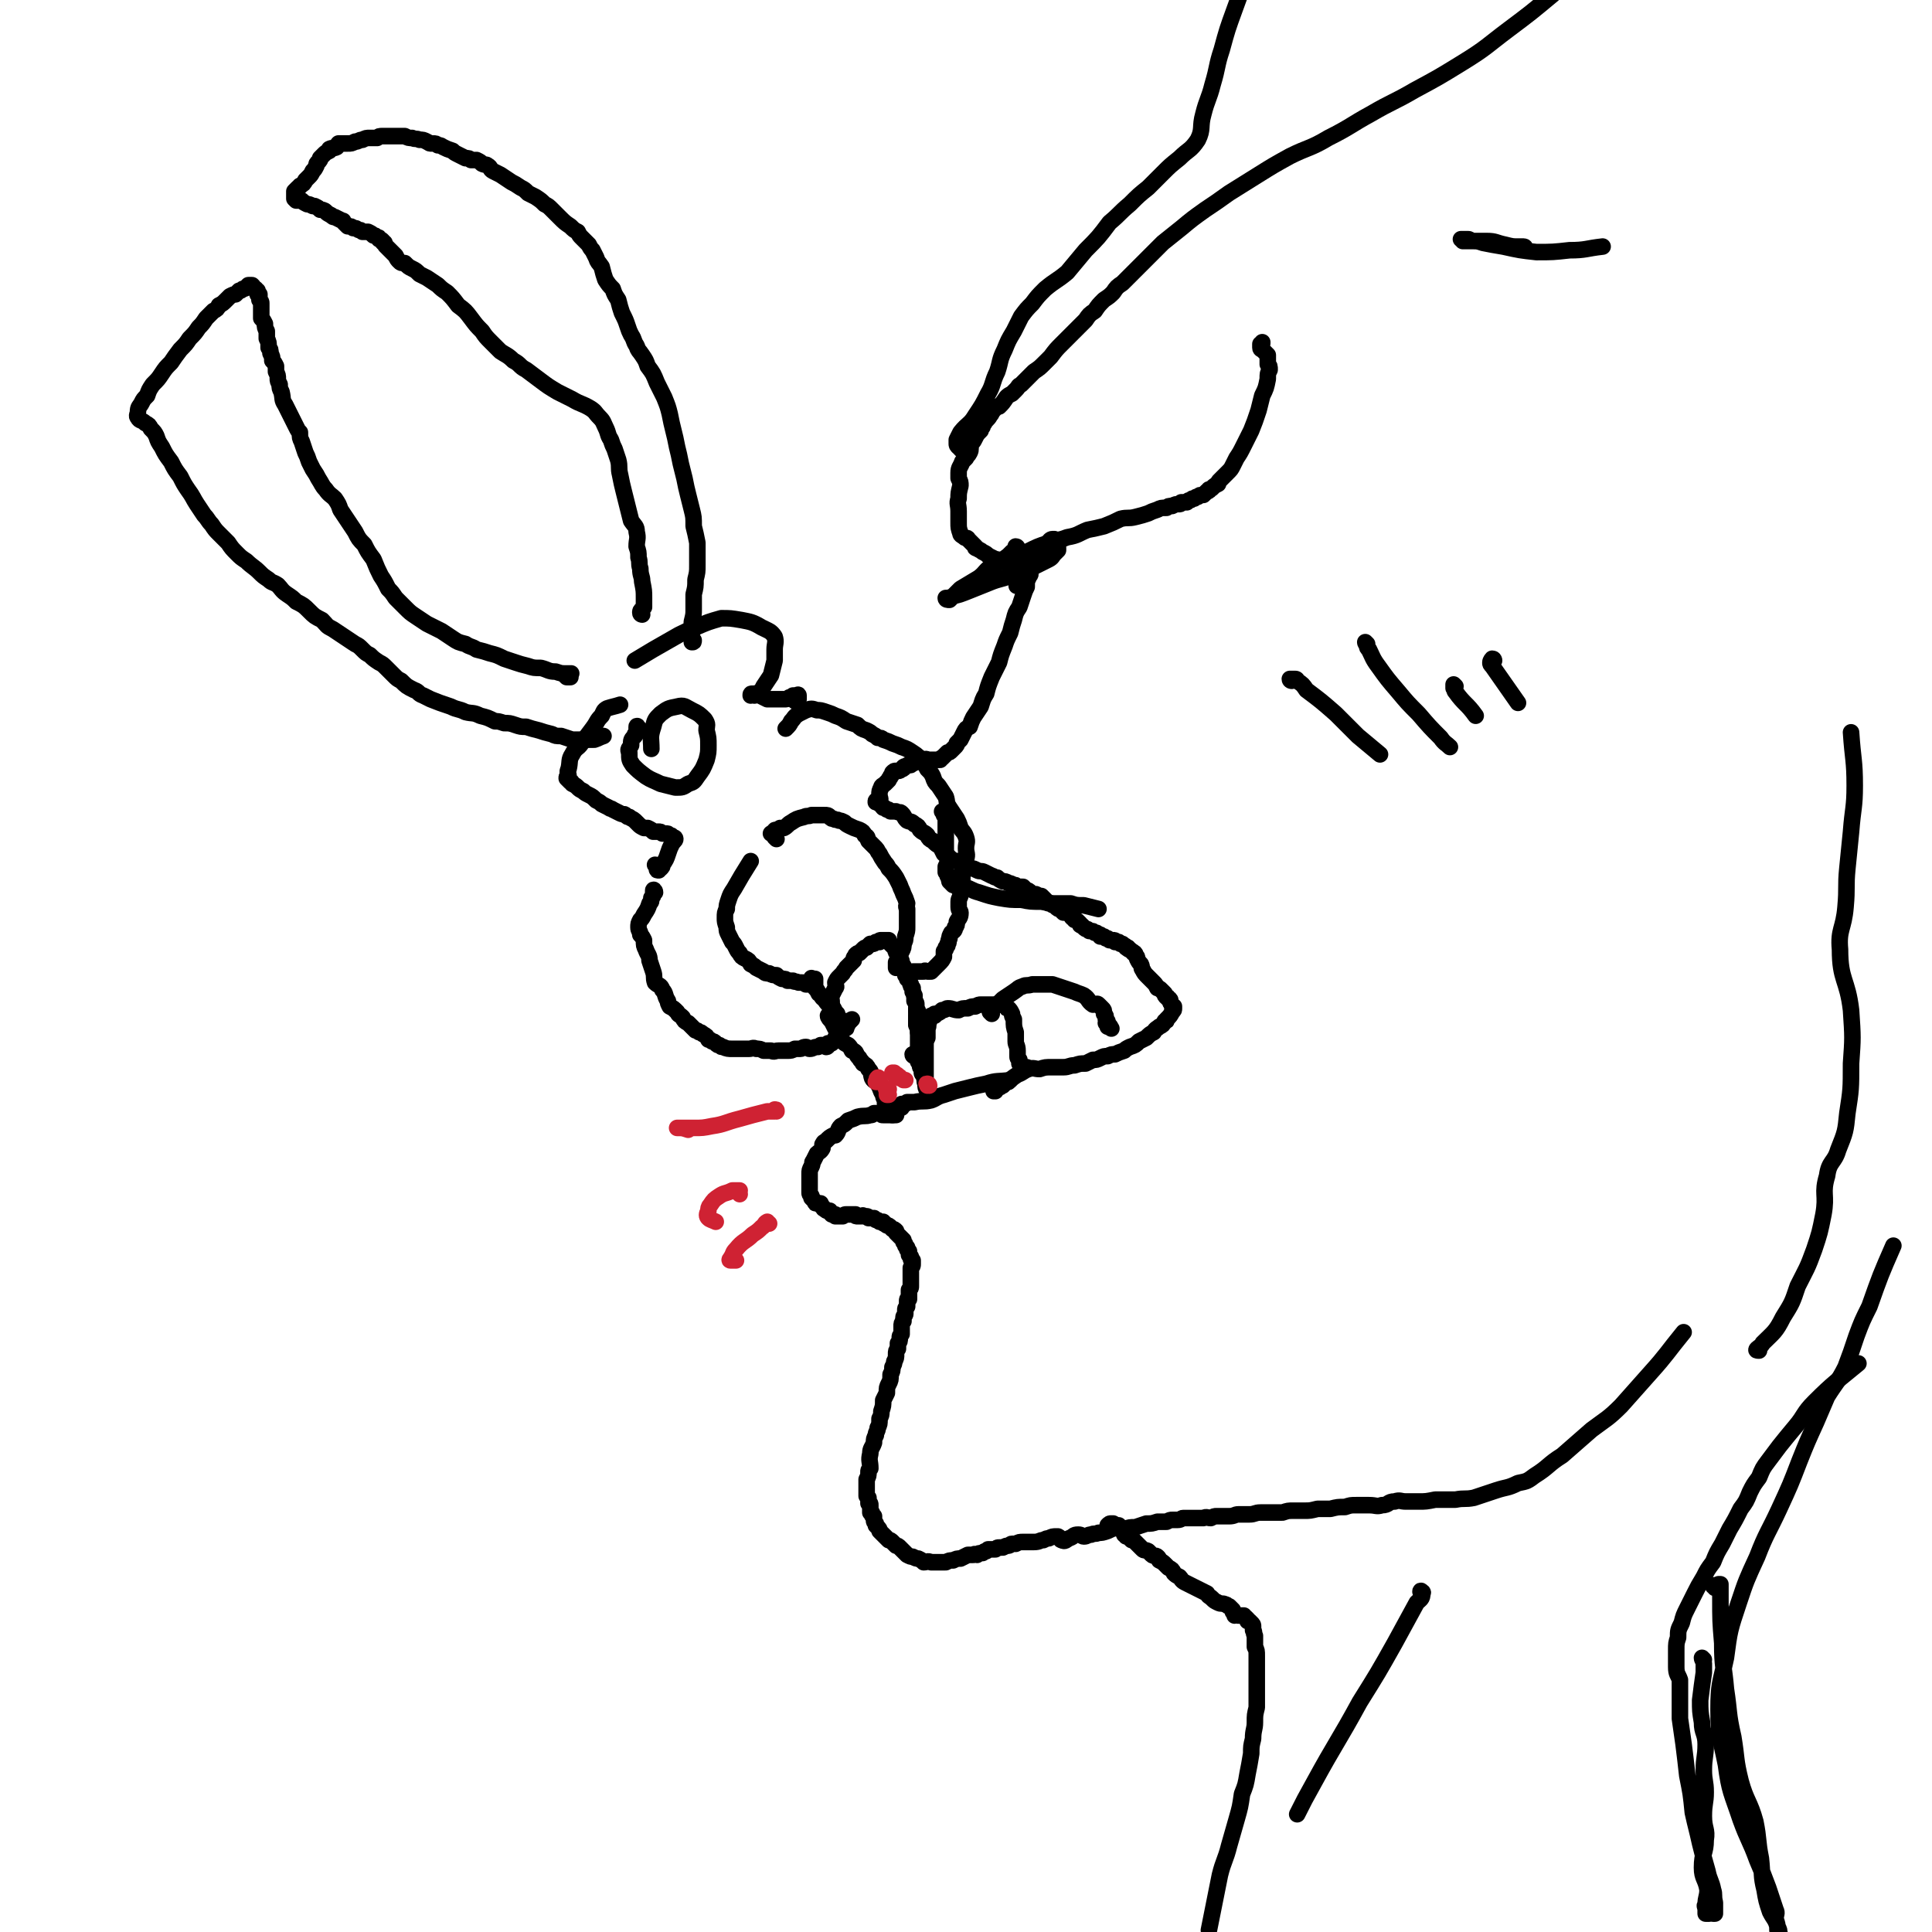 <svg viewBox='0 0 1050 1050' version='1.1' xmlns='http://www.w3.org/2000/svg' xmlns:xlink='http://www.w3.org/1999/xlink'><g fill='none' stroke='#000000' stroke-width='9' stroke-linecap='round' stroke-linejoin='round'><path d='M487,606c0,0 -1,-1 -1,-1 0,0 0,1 1,1 0,0 -1,0 -1,0 -1,0 -1,0 -2,0 -1,0 -1,0 -2,0 -1,0 -1,0 -2,0 -1,0 -1,0 -1,-1 -1,0 -1,0 -2,0 -1,0 -1,0 -2,0 -1,1 -1,1 -2,1 -3,1 -3,0 -7,1 -2,1 -2,1 -5,2 0,0 0,0 -1,1 -1,1 -1,1 -3,2 0,0 0,0 0,0 -2,2 -1,3 -3,5 0,0 0,0 -1,0 -2,1 -2,1 -4,3 -1,1 -1,0 -2,2 0,1 0,1 0,2 -1,2 -2,2 -3,3 -1,2 -1,2 -2,4 -1,1 0,1 -1,3 -1,2 -1,2 -1,4 0,1 0,1 0,2 0,1 0,1 0,2 0,1 0,1 0,3 0,0 0,0 0,1 0,1 0,1 0,2 0,1 0,1 1,2 0,1 0,1 0,1 1,1 1,1 2,2 0,1 0,1 1,1 0,0 1,0 2,0 0,0 0,1 0,1 0,0 0,0 1,1 0,0 0,0 0,0 1,0 0,1 1,1 1,1 1,1 2,1 0,0 0,0 1,0 0,1 0,1 0,1 1,0 1,1 1,1 0,0 0,0 1,0 0,0 0,0 1,0 0,0 0,0 0,1 2,0 2,0 3,0 0,0 0,0 0,0 1,0 1,0 1,0 1,-1 1,-1 2,-1 0,0 0,0 0,0 1,0 1,0 2,0 0,0 0,0 1,0 0,0 0,0 1,0 0,0 0,0 1,0 0,1 0,1 1,1 0,0 0,0 1,0 0,0 0,0 1,0 1,0 1,-1 1,0 1,0 1,0 2,0 1,0 1,1 1,1 1,0 1,0 1,0 1,0 1,0 2,0 1,1 1,1 1,1 1,0 1,0 2,1 1,0 1,0 2,0 0,1 0,1 1,1 0,1 1,0 1,1 1,0 1,0 2,1 0,0 0,0 1,1 1,0 1,0 2,1 0,0 0,0 0,1 1,1 1,1 2,2 0,0 0,0 1,1 0,0 0,0 1,1 0,0 0,1 0,1 1,1 1,1 1,2 0,0 0,0 1,1 0,1 0,1 0,1 0,0 0,0 1,1 0,0 0,0 0,1 0,1 0,1 0,1 1,1 1,1 1,1 0,1 0,1 0,1 0,1 1,1 1,1 0,0 0,0 0,1 0,0 0,0 0,1 0,0 0,0 0,0 0,1 0,1 -1,2 0,0 0,0 0,1 0,0 0,0 0,0 0,1 0,1 0,2 0,1 0,1 0,2 0,0 0,0 0,1 0,1 0,1 0,2 0,0 0,0 0,0 0,1 0,1 0,2 0,1 0,1 -1,2 0,1 0,1 0,1 0,1 0,1 0,2 0,1 0,1 0,2 -1,0 -1,0 -1,1 0,0 0,1 0,1 0,1 0,1 0,2 -1,1 -1,1 -1,2 0,1 0,1 0,2 0,1 -1,1 -1,2 0,1 0,1 0,2 -1,1 -1,1 -1,3 0,1 0,1 0,2 0,1 0,1 0,2 -1,1 -1,1 -1,2 0,2 0,2 -1,3 0,1 0,1 0,3 -1,1 -1,1 -1,3 0,2 0,2 -1,4 0,1 0,1 -1,3 0,2 0,2 -1,4 0,3 0,3 -1,5 -1,2 -1,2 -1,5 -1,2 -1,2 -2,4 0,3 0,3 -1,6 0,2 0,2 -1,4 0,3 0,3 -1,5 0,2 -1,2 -1,4 -1,2 -1,2 -1,4 -1,3 -2,3 -2,6 -1,4 0,4 0,8 -1,1 -1,1 -1,2 0,2 0,2 -1,4 0,2 0,2 0,4 0,1 0,1 0,3 0,0 0,0 0,1 0,0 0,0 0,1 0,0 0,0 1,1 0,1 0,2 0,3 1,0 1,0 1,1 0,1 0,1 0,2 0,1 0,1 0,2 1,0 1,0 1,1 0,1 0,1 1,1 0,1 0,1 0,2 0,1 0,1 1,2 0,0 0,0 0,1 1,1 1,1 1,1 1,1 1,1 1,2 1,1 1,1 1,1 1,1 1,1 2,2 1,1 1,1 2,2 1,0 1,0 2,1 1,1 1,1 2,2 1,0 1,0 2,1 1,1 1,1 2,2 1,1 1,1 2,2 2,1 2,1 3,1 2,1 2,1 3,1 2,1 2,1 3,2 2,0 2,-1 4,0 2,0 2,0 4,0 2,0 2,0 4,0 2,-1 2,-1 4,-1 2,-1 2,-1 4,-1 2,-1 2,-1 4,-2 2,0 2,0 3,0 1,-1 1,0 2,0 1,-1 1,-1 3,-1 1,-1 1,-1 2,-1 1,-1 1,-1 1,-1 2,0 2,0 3,0 1,0 0,0 1,0 1,-1 1,-1 2,-1 1,0 1,0 2,0 2,-1 2,-1 3,-1 1,0 1,-1 2,-1 1,0 1,0 2,0 2,-1 2,-1 4,-1 1,0 1,0 2,0 2,0 2,0 4,0 3,0 3,-1 5,-1 2,-1 2,-1 3,-1 2,-1 2,-1 4,-1 1,0 1,0 1,0 2,1 1,2 2,2 2,1 2,0 4,-1 3,-1 2,-2 5,-2 2,0 2,1 3,1 2,0 2,-1 4,-1 2,-1 2,0 4,-1 2,0 2,0 5,-1 2,-1 2,-1 5,-2 2,0 2,1 4,1 3,-1 3,-1 6,-1 3,-1 3,-1 6,-2 3,0 3,0 6,-1 2,0 2,0 5,0 2,-1 2,-1 3,-1 2,0 2,0 3,0 2,0 2,-1 3,-1 2,0 2,0 4,0 2,0 2,0 3,0 2,0 2,0 4,0 2,-1 2,0 4,0 2,-1 2,-1 3,-1 1,0 1,0 2,0 3,0 3,0 5,0 3,0 3,-1 5,-1 3,0 3,0 6,0 3,0 3,-1 6,-1 3,0 3,0 5,0 4,0 4,0 7,0 3,-1 3,-1 6,-1 3,0 3,0 6,0 3,0 3,0 7,-1 4,0 4,0 7,0 4,-1 4,-1 8,-1 3,-1 3,-1 6,-1 4,0 4,0 7,0 4,0 4,1 7,0 4,0 3,-2 7,-2 3,-1 3,0 6,0 4,0 4,0 7,0 4,0 4,0 9,-1 5,0 6,0 11,0 5,-1 5,0 10,-1 6,-2 6,-2 12,-4 6,-2 6,-1 12,-4 5,-1 5,-1 9,-4 8,-5 7,-6 15,-11 8,-7 8,-7 16,-14 8,-6 9,-6 16,-13 8,-9 8,-9 16,-18 9,-10 9,-11 18,-22 '/><path d='M603,830c0,0 0,-1 -1,-1 0,0 0,0 0,0 0,0 0,0 0,0 1,-1 1,-1 2,-1 0,0 0,0 1,0 1,1 1,0 1,1 1,0 1,0 2,0 0,0 0,1 0,1 0,0 0,0 1,0 0,1 0,1 0,1 1,1 1,0 1,1 1,1 0,1 1,1 0,0 0,0 0,1 1,0 1,0 1,1 1,0 1,0 1,0 1,1 1,1 2,2 1,0 1,0 2,1 2,2 2,2 4,4 1,1 1,0 3,1 1,1 1,1 2,2 1,1 2,0 3,1 1,1 1,1 1,2 2,1 2,1 3,2 1,1 1,1 2,2 2,1 2,1 3,3 1,1 1,1 3,2 1,1 1,2 3,3 2,1 2,1 4,2 2,1 2,1 4,2 2,1 2,1 4,2 1,2 1,1 3,3 1,1 1,1 3,2 2,1 2,0 4,1 1,0 1,1 2,1 1,1 1,1 2,2 0,0 0,0 0,1 1,1 1,1 1,2 1,0 1,-1 2,0 1,0 1,0 2,0 0,0 0,0 1,0 0,1 0,0 1,1 0,0 0,0 1,1 0,0 0,0 0,1 1,0 1,0 1,0 1,1 1,1 1,1 1,1 1,1 1,2 0,1 0,1 0,2 1,1 0,1 1,3 0,1 0,1 0,3 0,2 0,2 0,3 1,2 1,2 1,5 0,3 0,3 0,6 0,3 0,3 0,6 0,4 0,4 0,8 0,4 0,4 0,8 -1,4 -1,4 -1,8 0,4 -1,4 -1,9 -1,4 -1,4 -1,8 -1,6 -1,6 -2,11 -1,6 -1,6 -3,11 -1,7 -1,7 -3,14 -2,7 -2,7 -4,14 -2,8 -3,8 -5,16 -3,15 -3,15 -6,30 '/><path d='M926,902c0,0 -1,-1 -1,-1 0,1 1,2 1,3 0,2 0,2 0,5 -1,7 -1,7 -2,15 0,6 0,6 1,12 0,6 2,6 2,12 0,7 -1,7 -1,14 0,6 1,6 1,12 0,6 -1,6 -1,13 0,7 2,7 1,13 0,7 -2,7 -2,15 0,6 2,6 3,12 0,4 -1,4 -1,8 -1,1 0,1 0,3 0,1 0,1 0,2 0,0 1,0 1,0 1,0 1,0 1,0 1,0 2,-1 2,-1 0,0 -1,1 0,1 0,0 1,0 1,0 0,-1 0,-1 0,-1 0,-1 0,-1 0,-2 0,-2 0,-2 0,-3 -1,-4 0,-4 -1,-7 -1,-5 -2,-5 -3,-10 -2,-7 -2,-7 -4,-15 -2,-9 -2,-8 -4,-17 -1,-10 -1,-10 -3,-20 -1,-9 -1,-9 -2,-17 -1,-7 -1,-7 -2,-14 0,-7 0,-7 0,-13 0,-4 0,-4 0,-8 -1,-3 -2,-3 -2,-7 0,-4 0,-5 0,-9 0,-4 0,-4 1,-7 0,-4 0,-4 2,-8 1,-4 1,-4 3,-8 2,-4 2,-4 4,-8 2,-4 2,-4 5,-9 2,-4 2,-4 5,-8 2,-5 2,-5 5,-10 2,-4 2,-4 4,-8 3,-5 3,-5 6,-11 3,-4 3,-4 5,-9 2,-4 2,-4 5,-8 2,-5 2,-5 5,-9 3,-4 3,-4 6,-8 4,-5 4,-5 9,-11 5,-6 4,-7 10,-13 11,-11 12,-11 24,-21 '/><path d='M932,863c0,-1 -1,-1 -1,-1 1,-1 2,0 3,-1 0,0 0,0 1,0 0,1 0,1 0,2 0,3 0,3 0,5 0,13 0,13 1,25 0,13 1,13 2,25 2,13 1,13 4,26 2,12 1,12 4,24 3,11 5,11 8,22 2,10 1,10 3,20 1,9 0,9 2,17 1,6 1,6 3,12 2,4 3,4 4,8 1,2 1,2 1,4 1,1 0,1 0,1 0,0 0,0 0,-1 -1,-1 -1,-1 -1,-3 0,-2 0,-2 -1,-5 0,-3 1,-3 0,-5 -2,-6 -2,-6 -4,-12 -3,-8 -3,-8 -6,-15 -4,-11 -5,-11 -9,-22 -5,-15 -6,-15 -8,-30 -3,-15 -4,-15 -4,-30 0,-14 1,-14 4,-28 2,-15 2,-15 7,-30 4,-12 4,-12 10,-25 5,-13 6,-13 12,-26 6,-13 6,-13 11,-26 4,-10 4,-10 9,-21 3,-7 3,-7 6,-14 5,-8 6,-8 10,-16 3,-8 3,-8 6,-17 3,-8 3,-8 7,-16 6,-17 6,-17 13,-33 '/><path d='M956,734c-1,0 -2,0 -1,-1 1,-1 2,-1 3,-3 6,-6 7,-6 11,-14 5,-8 5,-8 8,-17 5,-10 5,-9 9,-20 3,-9 3,-9 5,-19 2,-11 -1,-11 2,-21 1,-8 4,-7 6,-14 4,-10 4,-10 5,-20 2,-13 2,-13 2,-27 1,-14 1,-14 0,-29 -2,-17 -6,-16 -6,-33 -1,-11 2,-11 3,-23 1,-11 0,-11 1,-21 1,-10 1,-10 2,-20 1,-13 2,-13 2,-25 0,-14 -1,-14 -2,-29 '/><path d='M490,602c0,0 -1,0 -1,-1 0,0 0,0 1,0 0,0 0,0 0,0 0,-1 0,-1 0,-1 1,0 1,0 2,0 1,-1 1,-1 1,-1 1,0 1,0 2,0 1,0 1,0 2,0 4,-1 5,0 9,-1 3,-1 3,-2 7,-3 3,-1 3,-1 6,-2 4,-1 4,-1 8,-2 4,-1 4,-1 9,-2 6,-2 6,-1 13,-2 '/><path d='M541,591c-1,0 -1,-1 -1,-1 -1,0 0,1 0,1 0,1 0,1 0,1 0,0 0,0 0,1 0,0 0,0 1,0 0,-1 0,-1 1,-2 1,0 1,0 1,0 1,0 1,-1 2,-1 1,-1 1,-1 1,-1 1,-1 1,-1 2,-1 2,-2 2,-2 5,-4 3,-1 3,-2 6,-3 3,-1 3,0 6,0 3,-1 3,-1 7,-1 3,0 3,0 6,0 3,0 3,-1 6,-1 3,-1 3,-1 6,-1 2,-1 2,-1 4,-2 2,0 2,0 4,-1 2,-1 2,-1 4,-1 2,-1 2,-1 4,-1 2,-1 2,-1 5,-2 1,-1 1,-1 3,-2 3,-1 3,-1 5,-3 2,-1 2,-1 4,-2 2,-2 2,-2 4,-3 1,-2 2,-2 3,-3 2,-1 2,-1 3,-3 1,0 1,0 1,-1 2,-2 2,-2 3,-4 1,-1 1,-1 1,-2 0,0 0,0 0,-1 0,0 -1,0 -1,0 0,-1 0,-1 0,-1 -1,-1 -1,-1 -1,-2 0,-1 0,-1 -1,-1 0,-1 0,-1 -1,-1 -1,-1 -1,-1 -1,-2 -1,-1 -1,-1 -2,-2 -1,-1 -1,-1 -2,-1 -1,-2 -1,-2 -2,-3 -2,-2 -2,-2 -3,-3 -2,-2 -2,-2 -3,-4 -1,-1 0,-1 -1,-3 -1,-1 -1,-1 -2,-3 0,-1 0,-1 -1,-2 0,-1 0,-1 -1,-1 0,-1 -1,-1 -1,-1 -1,-1 -1,-1 -1,-1 -1,0 -1,0 -1,-1 -1,0 -1,0 -1,0 -1,-1 0,-1 -1,-1 0,0 0,0 -1,-1 0,0 0,0 -1,0 0,0 0,0 0,0 -1,-1 -1,-1 -1,-1 -1,0 -1,0 -2,0 0,-1 0,-1 -1,-1 0,0 0,0 -1,0 -1,0 -1,0 -1,0 -1,-1 -1,-1 -1,-1 0,0 0,0 -1,0 -1,-1 -1,-1 -1,-1 -1,0 -1,0 -2,0 0,0 0,-1 0,-1 -1,0 -1,0 -2,-1 0,0 -1,0 -1,0 -1,-1 -1,-1 -2,-1 0,0 0,0 -1,0 -1,-1 -1,-1 -1,-1 -1,0 -1,0 -2,-1 0,0 0,0 -1,-1 -1,0 -1,0 -1,-1 -1,-1 -1,-1 -1,-1 -1,-1 -1,-1 -2,-1 0,-1 0,-1 -1,-1 -1,-1 -1,-1 -1,-2 -1,0 -1,0 -2,-1 -1,0 -1,0 -2,0 -1,-1 -1,-1 -2,-2 -1,0 -1,0 -2,-1 0,0 0,0 -1,-1 -1,0 -1,0 -2,-1 0,0 0,0 -1,0 -1,-1 -1,-1 -1,-1 -1,-1 -1,-1 -2,-2 -1,-1 -1,-1 -1,-1 -1,0 -1,0 -3,-1 -1,0 -1,0 -2,0 -1,-1 -1,-1 -1,-1 -1,-1 -1,-1 -2,-1 -1,-1 -1,-1 -2,-2 -2,0 -2,0 -3,0 -1,-1 -1,-1 -2,-1 -2,-1 -2,-1 -3,-1 -1,-1 -2,-1 -3,-1 -2,-1 -2,-1 -3,-2 -2,0 -2,-1 -3,-1 -2,-1 -2,-1 -4,-2 -2,-1 -2,0 -4,-1 -2,-1 -2,-1 -3,-1 -2,-1 -2,-1 -4,-2 -2,-1 -2,-1 -3,-2 -2,0 -2,0 -4,-1 -2,-2 -2,-2 -4,-3 -1,-2 -1,-2 -2,-4 -2,-1 -2,-1 -4,-3 -2,-1 -2,-1 -3,-3 -2,-2 -2,-1 -4,-3 -1,-2 -1,-2 -3,-3 -2,-2 -2,-1 -4,-2 -2,-2 -1,-2 -3,-4 -1,-1 -1,0 -3,-1 -1,0 -1,0 -3,0 -1,-1 -1,-1 -2,-1 -1,-1 -1,-1 -2,-1 -1,-1 0,-1 -2,-2 0,-1 0,0 -1,-1 -1,0 -1,0 -1,0 0,-1 0,-1 1,-1 0,0 1,1 1,1 1,-2 0,-2 0,-4 0,-2 0,-2 1,-4 0,-1 1,-1 2,-2 1,-1 1,-1 2,-2 0,-1 1,-1 1,-2 1,-1 1,-1 1,-2 1,-1 1,-1 2,-1 0,0 0,0 1,0 1,0 1,0 2,-1 1,0 1,0 1,-1 1,-1 1,0 2,-1 2,0 2,0 3,-1 1,0 1,-1 2,-1 0,0 0,0 1,0 1,0 1,0 2,0 1,-1 1,-1 1,-1 1,-1 2,0 3,0 0,0 0,0 1,0 1,0 1,0 1,0 1,0 1,0 1,0 1,0 1,0 2,0 0,0 0,0 1,0 1,-1 0,-1 1,-1 1,-1 1,-1 1,-1 1,-1 1,-1 2,-2 1,0 1,0 2,-1 1,-1 1,-1 2,-2 1,-1 1,-1 1,-2 1,-1 1,-1 2,-2 1,-2 1,-2 2,-4 1,-2 1,-2 3,-3 1,-3 1,-3 2,-5 2,-3 2,-3 4,-6 1,-3 1,-4 3,-7 1,-4 1,-4 3,-9 2,-4 2,-4 4,-8 1,-4 1,-4 3,-9 1,-3 1,-3 3,-7 1,-4 1,-4 2,-7 1,-4 1,-4 3,-7 1,-3 1,-3 2,-6 1,-3 1,-3 2,-5 0,-3 0,-3 1,-5 0,-1 1,-1 1,-2 0,-2 0,-3 0,-5 0,0 1,0 1,0 -1,-2 -1,-2 -2,-3 0,-1 1,-1 1,-1 0,-1 -1,-1 -1,0 0,0 0,0 -1,0 0,1 0,1 -1,1 0,0 0,0 0,0 -1,1 -1,1 -2,1 -1,0 -1,0 -1,0 -2,0 -2,0 -3,0 -2,0 -2,1 -4,1 -1,0 -1,-1 -3,-1 -2,-1 -2,-1 -3,-1 -2,-1 -2,-1 -4,-2 -1,-1 -1,-1 -3,-2 -1,-1 -2,-1 -3,-2 -1,0 -1,0 -1,-1 -2,-2 -2,-2 -4,-4 0,-1 -1,0 -2,-1 -1,-1 -2,-1 -2,-2 -1,-3 -1,-3 -1,-6 0,-3 0,-3 0,-6 0,-4 -1,-4 0,-7 0,-3 0,-3 1,-7 0,-2 0,-2 -1,-4 0,-2 0,-2 0,-3 0,-3 1,-3 2,-6 1,-1 1,-1 2,-2 1,-2 1,-1 2,-3 1,-2 0,-2 1,-5 1,-1 1,-1 2,-3 1,-2 1,-2 3,-4 0,-1 0,-1 1,-2 0,-1 0,-1 1,-2 1,-2 2,-2 3,-4 1,-1 1,-2 2,-3 1,-1 1,-1 2,-2 1,0 1,0 1,0 2,-2 2,-2 4,-5 1,-1 1,-1 3,-2 1,-1 1,-1 2,-2 2,-2 1,-2 3,-3 2,-2 2,-2 5,-5 1,-1 1,-1 2,-2 3,-2 3,-2 6,-5 2,-2 2,-2 3,-3 3,-4 3,-4 6,-7 3,-3 3,-3 6,-6 4,-4 4,-4 7,-7 2,-3 2,-3 5,-5 2,-3 2,-3 5,-6 3,-2 3,-2 5,-4 2,-3 2,-3 5,-5 3,-3 3,-3 6,-6 4,-4 4,-4 8,-8 4,-4 4,-4 8,-8 5,-4 5,-4 10,-8 6,-5 6,-5 13,-10 6,-4 6,-4 13,-9 8,-5 8,-5 16,-10 8,-5 8,-5 17,-10 10,-5 11,-4 21,-10 12,-6 12,-7 23,-13 12,-7 12,-6 24,-13 13,-7 13,-7 26,-15 13,-8 13,-9 25,-18 12,-9 12,-9 24,-19 '/><path d='M485,606c0,0 -1,-1 -1,-1 0,0 -1,0 -1,-1 0,0 0,0 -1,-1 0,0 0,0 0,-1 0,-1 -1,-1 -1,-2 0,0 0,0 0,-1 0,-1 0,-1 0,-1 -1,-2 -1,-2 -1,-3 -2,-3 -1,-3 -3,-6 -1,-2 -2,-1 -3,-3 -1,-3 0,-3 -2,-5 -1,-2 -1,-2 -3,-3 -1,-2 -1,-1 -2,-3 -1,-1 -1,-1 -2,-3 -1,-1 -1,-1 -2,-1 -1,-2 -1,-2 -2,-3 -2,-1 -2,-1 -3,-2 -1,-2 -1,-2 -2,-4 -1,-1 -1,-2 -2,-3 -1,-2 -1,-2 -2,-4 -1,-1 -2,-2 -2,-3 0,0 1,1 1,1 1,-2 1,-3 1,-6 0,-2 0,-2 0,-3 0,-1 -1,-2 0,-3 1,-2 1,-2 2,-4 1,-1 0,-1 0,-3 1,-2 1,-2 2,-3 1,-1 1,-1 2,-2 1,-2 1,-1 2,-3 1,-1 1,-1 2,-2 1,-1 1,-1 2,-2 0,0 0,-1 0,-1 0,-1 1,-1 1,-2 1,-1 1,-1 2,-1 1,-1 1,-1 1,-1 1,-1 1,-1 1,-1 1,-1 1,-1 2,-1 1,-1 1,-1 2,-2 1,0 1,0 1,0 1,0 1,0 2,-1 1,0 1,0 2,0 0,-1 0,-1 1,-1 1,0 1,0 1,0 1,0 1,0 1,0 1,0 1,0 2,0 0,1 0,1 1,2 0,0 0,0 0,0 1,1 1,1 2,2 0,0 0,0 0,0 1,1 0,1 1,2 0,1 0,1 1,1 0,1 0,1 1,2 0,1 0,1 0,1 1,1 1,1 1,2 0,1 0,1 0,1 0,1 0,1 1,1 0,1 0,1 0,2 1,1 1,1 1,2 0,0 0,0 0,1 1,1 1,1 1,2 1,0 1,0 1,1 1,1 0,1 1,2 0,1 0,1 1,2 0,1 0,1 0,2 1,1 0,1 1,2 0,1 0,1 0,3 1,1 1,1 1,2 0,1 0,1 0,2 0,1 0,1 0,2 0,1 0,1 0,2 0,1 0,1 0,2 0,1 0,1 0,1 0,1 0,1 0,2 0,1 1,1 1,2 0,1 0,1 0,2 0,1 0,1 0,2 0,1 0,1 0,2 0,1 0,1 0,1 0,1 0,1 0,1 0,1 0,1 0,2 0,0 0,0 0,1 0,1 0,1 1,2 0,0 0,0 0,1 0,0 0,0 0,0 0,1 0,1 0,2 0,0 0,0 0,1 0,0 0,0 -1,1 '/><path d='M499,550c0,0 0,-1 -1,-1 0,1 1,2 1,3 0,1 -1,0 -1,1 0,1 0,1 0,1 0,1 0,1 0,2 0,1 0,1 1,1 0,1 0,1 0,2 0,1 0,1 0,2 1,1 1,1 1,2 0,1 0,1 0,1 0,2 0,2 0,4 0,1 1,1 1,2 0,2 0,2 1,3 0,2 0,2 0,4 '/><path d='M497,574c0,0 -1,0 -1,-1 0,0 0,0 1,0 0,0 0,0 0,0 1,1 1,1 1,1 0,0 0,0 0,1 1,0 1,0 1,1 0,1 0,1 1,2 0,0 0,0 0,1 0,1 0,1 1,2 0,1 0,1 0,2 0,1 1,1 1,2 1,2 0,2 1,4 0,2 0,2 1,4 0,0 1,0 1,0 0,2 0,2 0,3 0,0 0,-1 0,-1 0,0 0,1 0,1 0,0 0,0 0,0 0,-1 0,-1 0,-1 0,-1 0,-1 -1,-2 0,-1 0,-1 0,-3 -1,-1 -1,-1 -1,-3 0,-3 0,-3 0,-6 0,-3 0,-3 0,-6 0,-3 0,-3 0,-6 0,-3 0,-3 1,-5 0,-3 0,-3 0,-5 1,-2 0,-2 1,-4 0,-1 0,-1 1,-2 0,0 0,0 0,-1 1,0 1,0 2,0 0,-1 0,-1 0,-1 0,0 -1,0 0,1 0,0 0,-1 1,-1 2,-1 2,-1 3,-2 2,0 2,-1 3,-1 3,0 3,1 6,1 2,-1 2,-1 5,-1 2,-1 2,-1 4,-1 2,-1 2,-1 3,-1 2,0 2,0 3,0 1,0 1,0 2,0 2,0 2,0 3,0 1,0 1,0 2,0 1,0 1,0 2,0 0,0 0,0 1,0 0,0 0,0 1,1 0,1 0,1 1,1 1,1 1,1 2,3 0,1 0,1 1,3 0,4 0,4 1,7 0,3 0,3 0,5 0,2 1,2 1,5 0,1 0,1 0,3 0,1 0,1 1,2 0,1 0,1 0,2 1,1 1,1 2,2 1,1 1,0 2,0 '/><path d='M539,551c0,0 -1,-1 -1,-1 0,-1 0,-1 0,-1 0,-1 0,-1 0,-1 1,-1 1,-1 2,-1 0,0 0,0 0,0 1,0 1,0 2,-1 0,0 0,0 1,-1 1,-1 1,-1 2,-2 3,-2 3,-2 6,-4 3,-2 2,-2 5,-3 2,-1 2,0 5,-1 2,0 2,0 4,0 3,0 3,0 7,0 3,1 3,1 6,2 3,1 3,1 6,2 2,1 3,1 5,2 3,2 2,3 5,5 2,0 2,-1 3,0 1,1 1,1 2,2 1,1 1,1 1,3 1,1 1,1 1,3 1,1 1,1 1,2 0,1 0,1 0,2 0,0 0,0 0,0 0,-1 -1,-2 -1,-2 1,0 2,1 3,3 '/><path d='M513,442c0,0 -1,-1 -1,-1 0,0 1,1 1,2 1,0 0,0 1,1 0,1 0,1 0,1 0,0 0,0 0,1 0,0 0,0 0,1 0,0 0,0 0,1 0,1 0,1 0,1 0,1 0,1 0,2 0,1 0,1 0,2 0,5 0,5 0,9 0,3 1,3 1,5 0,2 0,2 -1,4 0,1 0,1 0,3 1,1 1,1 1,2 1,1 0,1 1,2 0,1 0,1 0,1 1,1 1,1 2,2 1,0 1,0 2,1 2,0 2,0 4,0 4,1 4,2 8,3 6,2 6,2 11,3 6,1 6,1 12,1 5,1 5,1 11,1 5,1 5,1 9,1 4,0 4,0 7,0 3,1 3,1 7,1 4,1 4,1 8,2 '/><path d='M553,298c0,0 0,-1 -1,-1 0,0 1,1 0,1 0,2 -1,2 -2,2 -1,1 -1,1 -2,2 -4,3 -4,3 -8,5 -5,3 -4,4 -8,7 -5,3 -5,3 -10,6 -2,2 -2,2 -4,4 -2,1 -3,1 -4,1 0,1 1,1 2,1 1,-1 1,-1 2,-2 4,-1 4,-1 9,-3 5,-2 5,-2 10,-4 7,-3 8,-2 14,-5 6,-2 6,-2 11,-4 4,-2 4,-2 8,-4 2,-1 2,-2 3,-3 1,-1 1,-1 2,-2 0,-1 0,-1 0,-1 0,-1 0,-1 -1,-2 0,-1 0,-2 -1,-3 0,0 0,0 -1,0 -1,0 -2,1 -2,2 -1,1 0,2 -1,3 -3,4 -4,3 -8,7 -3,3 -3,3 -5,6 -2,2 -1,2 -3,5 0,0 0,0 0,1 0,1 -1,2 0,1 2,-2 2,-3 5,-7 '/><path d='M553,307c0,-1 0,-1 -1,-1 0,-1 0,0 -1,0 0,0 0,0 0,-1 0,0 0,0 0,-1 0,0 0,0 1,0 1,-1 1,-1 2,-1 2,-2 2,-2 4,-3 6,-3 6,-3 12,-5 5,-2 5,-1 10,-3 6,-1 6,-2 11,-4 5,-1 5,-1 9,-2 5,-2 5,-2 9,-4 4,-1 4,0 8,-1 4,-1 4,-1 7,-2 2,-1 2,-1 5,-2 2,-1 2,-1 5,-1 1,-1 1,-1 3,-1 2,-1 2,-1 4,-1 1,0 1,-1 1,-1 2,0 2,0 3,0 0,-1 0,0 1,-1 1,0 1,0 2,-1 0,0 0,0 1,0 1,-1 1,-1 2,-1 1,-1 1,-1 3,-1 1,-1 1,-1 2,-2 1,0 1,0 1,-1 1,0 1,0 2,-1 1,-1 1,-1 3,-2 0,-1 0,-1 1,-2 2,-2 2,-2 4,-4 2,-2 2,-2 3,-4 1,-2 1,-2 2,-4 2,-3 2,-3 4,-7 2,-4 2,-4 4,-8 2,-5 2,-5 4,-11 1,-4 1,-4 2,-8 2,-4 2,-4 3,-9 0,-3 0,-3 1,-5 0,-2 0,-2 -1,-3 0,-3 0,-3 0,-5 -1,-1 -1,-1 -2,-2 0,0 0,0 -1,-1 0,0 -1,0 -1,-1 0,0 0,0 0,-1 0,0 0,-1 0,-1 0,0 0,0 0,0 0,1 0,1 0,1 1,0 1,-1 1,-2 '/><path d='M702,370c0,0 -1,0 -1,-1 0,0 1,0 2,0 0,0 0,0 0,0 0,0 0,0 1,0 1,0 1,1 1,1 3,2 3,2 5,5 8,6 8,6 16,13 6,6 6,6 12,12 6,5 6,5 12,10 '/><path d='M743,350c0,0 -1,-1 -1,-1 0,1 1,1 1,2 0,1 0,1 1,2 2,4 2,5 5,9 5,7 5,7 11,14 5,6 5,6 11,12 6,7 6,7 12,13 2,3 3,3 5,5 '/><path d='M791,373c0,0 -1,-1 -1,-1 0,0 0,0 0,1 0,1 0,1 0,1 1,1 0,1 1,2 5,7 6,6 11,13 '/><path d='M812,359c0,0 0,-1 -1,-1 0,0 -1,1 -1,2 0,1 0,1 1,2 7,10 7,10 14,20 '/><path d='M356,485c0,-1 -1,-2 -1,-1 0,0 0,1 0,2 0,1 0,1 -1,2 0,2 0,2 -1,3 -1,3 -1,3 -3,6 -1,2 -1,2 -2,3 -1,2 -1,2 -1,4 0,2 1,2 1,4 1,1 1,1 2,3 0,3 0,3 1,5 1,3 2,3 2,6 1,3 1,3 2,6 1,3 0,3 1,6 2,2 3,1 4,4 2,2 1,3 3,6 0,1 0,1 1,3 2,1 2,1 4,3 1,2 1,1 3,3 1,2 1,2 3,3 1,1 1,1 2,2 1,1 1,1 2,2 1,0 1,0 2,1 1,0 1,0 2,1 2,1 2,1 3,3 1,0 1,0 2,1 1,0 1,0 2,1 1,1 1,1 2,1 1,1 1,1 2,1 2,1 3,1 5,1 1,0 1,0 2,0 2,0 2,0 4,0 1,0 1,0 3,0 2,0 2,-1 4,0 2,0 2,0 4,1 2,0 2,0 4,0 2,1 2,0 4,0 2,0 2,0 5,0 2,0 2,0 4,-1 1,0 1,0 3,0 1,0 1,-1 3,-1 1,0 1,1 2,1 2,0 2,-1 4,-1 1,0 1,0 2,-1 1,0 1,0 2,0 1,0 1,1 1,1 1,0 1,-1 1,-1 0,0 0,-1 0,-1 1,0 1,0 2,0 1,-1 1,-1 2,-2 0,0 0,-1 0,-1 1,-1 1,-1 2,-2 1,-1 1,0 1,-1 1,-1 1,-1 2,-2 1,0 1,0 1,-1 1,-1 0,-1 1,-2 1,-1 1,-1 2,-2 '/><path d='M461,556c0,0 -1,-1 -1,-1 0,0 0,1 0,1 0,1 0,1 -1,1 0,1 0,1 0,1 -1,0 0,-1 -1,-1 0,0 0,0 0,0 -1,-1 -1,-1 -1,-1 0,-1 0,-1 0,-1 0,-1 0,-1 -1,-1 0,-1 0,-1 -1,-2 0,0 0,0 0,-1 -1,-1 -1,-1 -2,-3 -3,-2 -3,-2 -5,-5 -2,-1 -1,-2 -3,-3 -1,-2 -1,-2 -2,-3 0,0 0,0 0,-1 0,-1 0,-1 0,-1 0,-1 0,-2 0,-2 -1,0 -1,1 -1,1 0,0 0,-1 0,-1 0,0 0,0 0,-1 -1,0 -1,0 -1,0 0,-1 0,0 1,0 0,0 0,0 0,0 0,0 0,0 0,0 0,0 0,0 1,0 0,0 0,0 0,0 0,0 0,0 0,0 0,0 0,0 0,0 0,0 0,1 0,1 0,0 0,0 0,0 0,0 0,0 0,0 0,1 0,1 0,1 0,0 0,0 -1,0 0,0 0,0 -1,1 0,0 0,0 0,0 -1,0 -1,0 -2,0 0,0 -1,0 -1,0 -1,-1 -1,-1 -2,-1 -1,0 -1,0 -2,0 -2,-1 -2,0 -3,-1 -1,0 -1,0 -3,0 -1,-1 -1,-1 -3,-1 -2,-1 -2,-1 -3,-2 -2,0 -2,0 -4,-1 -2,0 -2,0 -3,-1 -2,-1 -2,-1 -4,-2 -1,-1 -1,-1 -3,-2 -1,-2 -1,-2 -3,-3 -2,-1 -2,-1 -3,-3 -1,-1 -1,-1 -2,-3 -1,-2 -1,-2 -2,-3 -1,-2 -1,-2 -2,-4 -1,-2 -1,-2 -1,-4 -1,-3 -1,-3 -1,-5 0,-3 0,-3 1,-5 0,-2 0,-2 1,-5 1,-3 1,-3 3,-6 4,-7 4,-7 9,-15 '/><path d='M422,456c0,0 0,0 -1,-1 0,-1 0,-1 0,-1 -1,-1 -1,-1 -1,-1 -1,0 -1,0 -1,0 0,0 1,0 1,0 0,-1 0,-1 1,-1 0,-1 0,-1 1,-1 0,0 1,0 1,0 1,0 1,-1 1,-1 1,0 1,0 2,0 2,-1 2,-2 4,-3 3,-2 3,-2 7,-3 2,-1 2,0 4,-1 2,0 2,0 3,0 2,0 2,0 4,0 2,0 2,0 3,1 1,1 1,1 2,1 1,1 2,0 3,1 1,0 1,0 3,1 1,1 1,1 3,2 2,1 2,1 5,2 2,1 2,1 3,3 2,1 1,1 2,3 2,2 2,2 4,4 1,1 1,2 2,3 1,2 1,2 3,5 1,1 1,1 2,3 2,2 2,2 4,5 1,2 1,2 2,4 1,3 1,2 2,5 1,2 1,2 2,5 0,1 -1,1 0,3 0,2 0,2 0,5 0,3 0,3 0,5 0,2 0,2 -1,5 0,2 0,2 -1,4 0,2 0,2 -1,4 -1,2 -1,2 -1,3 -1,2 -1,2 -2,3 0,2 0,2 0,3 '/><path d='M495,530c0,0 -1,-1 -1,-1 0,0 1,0 2,0 0,0 0,-1 0,-1 1,0 1,0 1,0 1,0 1,0 2,0 0,0 0,0 0,0 1,0 1,0 1,0 1,0 1,0 2,0 0,0 0,0 0,0 1,-1 1,0 2,0 0,0 0,0 1,0 0,0 0,0 0,0 1,0 1,0 1,0 1,-1 1,-1 1,-1 1,-1 1,-1 1,-1 1,-1 1,-1 2,-2 2,-2 2,-2 3,-4 0,-2 0,-2 0,-3 1,-1 1,-1 1,-2 1,-1 1,-1 1,-2 1,-1 0,-1 1,-3 0,-1 0,-1 1,-3 1,-1 2,-1 2,-3 1,-1 1,-1 1,-3 1,-2 2,-2 2,-5 0,-1 -1,-1 -1,-3 0,-1 0,-1 0,-3 0,-2 1,-2 1,-4 0,-1 0,-1 1,-3 0,-3 0,-3 0,-5 0,-3 0,-3 0,-5 1,-3 2,-3 2,-6 1,-3 0,-3 0,-6 0,-3 1,-3 0,-6 -1,-3 -2,-3 -3,-5 -1,-3 -1,-3 -2,-5 -2,-3 -2,-3 -4,-6 -2,-3 -1,-3 -2,-6 -2,-3 -2,-3 -4,-6 -2,-2 -2,-2 -3,-5 -1,-2 -1,-2 -3,-4 -1,-2 -1,-2 -3,-4 -2,-3 -2,-3 -5,-5 -3,-2 -3,-2 -6,-3 -2,-1 -2,-1 -5,-2 -2,-1 -2,-1 -5,-2 -1,-1 -1,-1 -3,-1 -1,-1 -1,-1 -3,-2 -1,-1 -1,-1 -3,-2 -3,-1 -3,-1 -5,-3 -3,-1 -3,-1 -6,-2 -3,-2 -3,-2 -6,-3 -2,-1 -2,-1 -5,-2 -3,-1 -3,-1 -5,-1 -3,-1 -3,-1 -6,0 -2,1 -2,1 -4,2 -3,2 -2,2 -4,4 -1,2 -1,2 -3,4 '/><path d='M357,471c0,-1 -1,-1 -1,-1 0,0 1,0 1,1 0,0 0,0 0,1 0,0 0,0 0,0 0,1 0,1 1,1 0,0 0,-1 1,-1 0,0 0,0 0,0 1,-1 1,-1 1,-2 2,-3 2,-3 3,-6 1,-3 1,-3 2,-5 1,-2 2,-2 2,-3 0,-1 -1,-1 -2,-1 0,-1 0,-1 -1,-1 -1,-1 -1,-1 -2,-1 -1,0 -1,0 -2,0 -1,-1 -1,-1 -2,-1 -1,0 -1,0 -3,0 -1,-1 -1,-1 -3,-2 -1,0 -1,0 -2,0 -2,-1 -2,-1 -3,-2 -1,-1 -1,-1 -2,-2 -1,-1 -2,-1 -3,-2 -1,0 -1,0 -2,-1 -1,-1 -1,0 -3,-1 -2,-1 -2,-1 -4,-2 -1,-1 -1,0 -2,-1 -2,-1 -2,-1 -4,-2 -1,-1 -1,-1 -3,-2 -2,-2 -2,-2 -4,-3 -2,-1 -2,-1 -3,-2 -2,-1 -2,-1 -3,-2 -1,-1 -1,-1 -3,-2 0,-1 0,-1 -1,-1 -1,-1 -1,-1 -1,-1 -1,-1 -1,-1 -1,-1 0,-1 0,-1 1,-1 0,-2 -1,-2 0,-4 1,-4 0,-5 2,-8 2,-4 3,-3 5,-6 3,-4 3,-4 6,-8 3,-4 2,-4 5,-7 1,-2 1,-3 3,-4 3,-1 4,-1 7,-2 '/><path d='M347,396c0,-1 -1,-2 -1,-1 0,0 0,1 0,2 0,1 0,1 0,1 -1,1 -1,1 -1,2 -2,2 -2,2 -2,5 -1,2 -2,2 -1,4 0,4 0,4 2,7 3,3 3,3 7,6 3,2 4,2 8,4 4,1 4,1 8,2 4,0 4,0 7,-2 3,-1 3,-1 5,-4 3,-4 3,-4 5,-9 1,-4 1,-4 1,-8 0,-4 0,-4 -1,-8 0,-3 1,-3 -1,-6 -3,-3 -3,-3 -7,-5 -4,-2 -4,-3 -8,-2 -5,1 -5,1 -9,4 -3,3 -3,3 -4,7 -2,6 -1,6 -1,12 '/><path d='M432,381c0,0 -1,-1 -1,-1 1,0 1,0 2,0 0,0 0,0 1,0 0,-1 0,-1 0,-2 0,0 0,0 0,0 0,0 0,-1 -1,0 0,0 0,0 -1,0 -1,0 -1,0 -1,0 -1,1 -1,1 -2,1 -1,1 -1,1 -3,1 -4,0 -5,0 -9,0 -2,-1 -2,-1 -4,-2 -1,0 0,-1 -1,-1 -1,0 -1,1 -2,1 0,0 0,-1 0,-1 -1,0 -1,1 -2,1 0,0 0,0 0,0 0,-1 0,-1 1,-1 0,0 0,0 0,0 1,0 1,0 2,0 1,-1 1,0 2,-1 1,-1 1,-1 2,-3 2,-3 2,-3 4,-6 1,-4 1,-4 2,-8 0,-3 0,-3 0,-6 0,-3 1,-4 0,-7 -2,-3 -3,-3 -7,-5 -5,-3 -6,-3 -11,-4 -6,-1 -6,-1 -11,-1 -7,2 -7,2 -14,5 -5,2 -5,2 -9,4 -7,4 -7,4 -14,8 -5,3 -5,3 -10,6 '/><path d='M349,334c0,0 -1,0 -1,-1 0,-1 0,-1 1,-2 0,0 0,0 1,-1 0,0 0,0 0,0 0,0 0,0 0,-1 0,0 0,0 0,0 0,0 0,0 0,-1 0,0 0,0 0,-1 0,-1 0,-1 0,-2 0,-4 0,-4 -1,-9 0,-3 -1,-3 -1,-7 -1,-3 0,-3 -1,-6 0,-3 0,-3 -1,-6 0,-4 1,-4 0,-8 0,-3 -1,-3 -3,-6 -1,-4 -1,-4 -2,-8 -1,-4 -1,-4 -2,-8 -1,-4 -1,-4 -2,-9 -1,-4 0,-4 -1,-8 -1,-3 -1,-3 -2,-6 -1,-2 -1,-2 -2,-5 -2,-3 -1,-3 -3,-7 -1,-2 -1,-3 -3,-5 -3,-3 -2,-3 -5,-5 -5,-3 -5,-2 -10,-5 -4,-2 -4,-2 -8,-4 -5,-3 -5,-3 -9,-6 -4,-3 -4,-3 -8,-6 -4,-2 -3,-3 -7,-5 -3,-3 -4,-3 -7,-5 -3,-3 -3,-3 -5,-5 -3,-3 -3,-3 -5,-6 -3,-3 -3,-3 -6,-7 -3,-4 -3,-4 -7,-7 -3,-4 -3,-4 -6,-7 -3,-2 -3,-2 -5,-4 -3,-2 -3,-2 -6,-4 -2,-1 -2,-1 -4,-2 -2,-2 -2,-2 -4,-3 -2,-1 -2,-1 -4,-3 -2,0 -2,0 -3,-1 -1,-1 -1,-1 -2,-3 -1,-1 -1,-1 -1,-1 -1,-1 -1,-1 -2,-2 -1,-1 -1,-1 -2,-2 -1,-1 -1,-1 -1,-2 -1,0 -1,0 -1,-1 -1,-1 -1,-1 -2,-1 0,-1 0,-1 -1,-1 -1,-1 -1,-1 -2,-1 -1,-1 -1,-1 -3,-2 -1,0 -2,0 -3,0 -1,-1 -1,-1 -2,-1 -2,-1 -1,-1 -3,-1 -1,-1 -1,-1 -3,-1 -1,-1 -1,-1 -2,-2 -1,-1 0,-1 -1,-1 -2,-1 -2,-1 -4,-2 -1,0 -1,0 -2,-1 -2,-1 -2,-1 -3,-2 -1,-1 -2,-1 -3,-1 -1,-1 -1,-1 -3,-2 -1,0 -1,0 -1,0 -2,-1 -2,-1 -3,-1 -2,-1 -2,-1 -3,-2 -1,0 -1,0 -2,0 0,0 0,0 0,0 -1,0 -1,0 -1,0 -1,-1 -1,-1 -1,-1 0,-1 1,0 1,0 0,0 -1,-1 -1,-1 0,0 1,1 0,1 0,0 0,-1 0,-1 0,-1 0,-1 0,-2 0,0 0,0 0,-1 1,-1 1,-1 2,-2 0,0 1,0 1,-1 2,-1 2,-1 3,-3 1,-1 1,-1 2,-2 1,-1 1,-1 2,-3 1,-1 1,-1 2,-3 0,-1 0,-1 1,-2 1,-1 1,-1 1,-2 1,-1 1,-1 2,-2 1,-1 1,-1 3,-2 0,0 0,-1 0,-1 2,-1 2,0 4,-1 1,-1 0,-1 1,-2 2,0 3,0 5,0 2,0 2,0 4,-1 2,0 2,-1 4,-1 2,-1 2,-1 4,-1 2,0 2,0 4,0 1,-1 1,-1 3,-1 2,0 2,0 3,0 2,0 2,0 4,0 3,0 3,0 5,0 2,1 2,1 4,1 2,1 2,0 4,1 2,0 2,0 4,1 2,1 1,1 3,1 2,0 2,0 3,1 2,0 1,0 3,1 2,1 2,1 5,2 1,1 1,1 3,2 2,1 2,1 4,2 2,0 2,0 3,1 2,0 2,0 3,0 2,1 2,1 3,2 2,1 2,0 3,1 2,1 1,2 3,3 2,1 2,1 4,2 3,2 3,2 6,4 2,1 2,1 5,3 2,1 2,1 4,3 2,1 2,1 4,2 3,2 3,2 5,4 2,1 2,1 4,3 2,2 2,2 4,4 3,3 3,3 6,5 2,2 2,2 4,3 1,2 1,2 2,3 2,2 2,2 4,4 1,2 1,2 2,3 1,2 1,2 2,4 1,3 1,2 3,5 1,4 1,4 2,7 2,3 2,3 4,5 1,3 1,3 3,6 1,4 1,4 2,7 2,4 2,4 3,7 1,3 1,3 2,5 2,3 1,3 3,6 1,3 1,2 3,5 2,3 2,3 3,6 3,4 3,4 5,9 2,4 2,4 4,8 2,5 2,5 3,9 1,5 1,5 2,9 1,4 1,4 2,9 1,4 1,4 2,9 1,4 1,4 2,8 1,5 1,5 2,9 1,4 1,4 2,8 1,4 1,4 1,9 1,4 1,4 2,9 0,6 0,6 0,12 0,4 0,4 -1,8 0,4 0,4 -1,8 0,4 0,4 0,8 0,3 0,3 -1,7 0,2 0,2 0,5 0,1 0,1 0,2 0,2 0,3 0,4 1,0 1,0 1,-1 '/><path d='M308,368c0,0 -1,-1 -1,-1 0,0 0,0 1,1 0,0 0,0 1,0 0,0 0,0 0,0 1,0 1,0 1,0 0,0 0,-1 0,-1 0,0 0,0 0,0 0,0 0,0 0,-1 0,0 1,0 0,0 0,0 0,0 -1,0 -1,0 -1,0 -2,0 -2,0 -2,0 -5,-1 -4,0 -4,-1 -8,-2 -4,0 -4,0 -7,-1 -4,-1 -4,-1 -7,-2 -3,-1 -3,-1 -6,-2 -4,-2 -4,-2 -8,-3 -3,-1 -3,-1 -7,-2 -3,-2 -3,-1 -6,-3 -4,-1 -4,-1 -7,-3 -3,-2 -3,-2 -6,-4 -4,-2 -4,-2 -8,-4 -3,-2 -3,-2 -6,-4 -3,-2 -3,-2 -6,-5 -2,-2 -2,-2 -5,-5 -2,-3 -2,-3 -4,-5 -2,-4 -2,-4 -4,-7 -2,-4 -2,-4 -4,-9 -3,-4 -3,-4 -5,-8 -3,-3 -3,-3 -5,-7 -2,-3 -2,-3 -4,-6 -2,-3 -2,-3 -4,-6 -1,-3 -1,-3 -3,-6 -2,-2 -3,-2 -5,-5 -2,-2 -2,-3 -4,-6 -1,-2 -1,-2 -3,-5 -1,-2 -1,-2 -2,-4 -1,-3 -1,-3 -2,-5 -1,-3 -1,-3 -2,-6 -1,-2 -1,-2 -1,-5 -1,-1 -1,-1 -2,-3 -1,-2 -1,-2 -2,-4 -1,-2 -1,-2 -2,-4 -1,-2 -1,-2 -2,-4 -2,-3 -1,-3 -2,-7 -1,-2 -1,-2 -1,-4 -1,-2 -1,-2 -1,-3 0,-2 0,-2 -1,-4 0,-2 0,-2 0,-3 -1,-2 -1,-2 -2,-3 0,-2 0,-2 -1,-4 0,-2 0,-2 -1,-3 0,-3 0,-3 -1,-5 0,-2 0,-2 0,-4 -1,-2 -1,-2 -1,-4 -1,-2 -1,-2 -2,-3 0,0 0,0 0,0 0,-2 0,-2 0,-3 0,-2 0,-2 0,-3 0,-1 0,-1 0,-2 0,-1 0,-1 -1,-2 0,0 0,0 0,-1 0,-1 0,-1 0,-1 0,-1 0,-1 0,-1 -1,0 -1,0 -1,0 0,-1 0,-1 0,-2 0,0 0,0 0,0 -1,0 -1,0 -1,0 0,0 0,0 0,0 0,-1 0,-1 0,-1 0,0 0,0 -1,0 0,0 0,0 0,0 0,-1 0,-1 -1,-2 0,0 0,0 0,0 -1,0 -1,0 -1,0 0,0 0,0 -1,0 -1,1 -1,1 -1,1 -1,1 -1,1 -2,1 -1,1 -1,1 -2,1 -1,1 -1,1 -2,2 -1,0 -1,0 -3,1 -1,1 -1,1 -2,2 -2,2 -2,2 -4,3 -1,2 -1,2 -3,3 -2,2 -2,2 -4,4 -2,3 -2,3 -4,5 -2,3 -2,3 -5,6 -2,3 -2,3 -5,6 -3,4 -3,4 -5,7 -3,3 -3,3 -5,6 -2,3 -2,3 -5,6 -2,3 -2,3 -3,6 -2,2 -2,2 -3,4 -1,2 -2,2 -2,5 0,1 -1,2 0,3 1,2 2,1 4,3 2,1 2,1 3,3 2,2 2,2 3,4 1,3 1,3 3,6 2,4 2,4 5,8 2,4 2,4 5,8 2,4 2,4 4,7 3,4 3,5 5,8 2,3 2,3 4,6 2,2 2,3 4,5 2,3 2,3 4,5 3,3 3,3 5,5 2,3 2,3 5,6 2,2 2,2 5,4 3,3 4,3 7,6 2,2 2,2 5,4 2,2 2,1 5,3 2,2 2,3 5,5 3,2 3,2 5,4 4,2 4,2 7,5 3,3 3,3 7,5 3,3 2,3 6,5 3,2 3,2 6,4 3,2 3,2 6,4 2,1 2,1 4,3 2,2 2,2 4,3 2,2 2,2 5,4 2,1 2,1 4,3 2,2 2,2 4,4 2,2 2,2 4,3 3,3 3,3 7,5 3,1 2,2 5,3 2,1 2,1 4,2 5,2 5,2 11,4 4,2 4,1 8,3 4,1 4,0 8,2 4,1 4,1 8,3 2,0 2,0 5,1 3,0 3,0 6,1 3,1 3,1 6,1 3,1 3,1 7,2 3,1 3,1 7,2 2,1 2,1 5,1 3,1 3,1 6,2 3,0 3,0 5,0 2,0 2,0 3,0 2,0 2,0 4,0 3,-1 2,-1 5,-2 '/></g>
<g fill='none' stroke='#CF2233' stroke-width='9' stroke-linecap='round' stroke-linejoin='round'><path d='M422,604c0,-1 0,-1 -1,-1 0,0 0,0 0,1 -2,0 -2,0 -4,0 -8,2 -8,2 -15,4 -8,2 -8,3 -15,4 -5,1 -5,1 -10,1 -3,0 -3,0 -6,0 -2,0 -2,0 -3,0 0,0 0,0 0,0 3,0 3,0 6,1 '/><path d='M402,649c0,0 0,-1 -1,-1 0,-1 1,-1 1,-1 0,0 0,0 -1,0 0,0 -1,0 -1,0 -1,0 -1,0 -2,0 -4,2 -4,1 -7,3 -3,2 -3,2 -5,5 -1,1 -1,2 -1,3 -1,2 -1,3 0,4 1,1 2,1 4,2 '/><path d='M418,665c-1,0 -1,-1 -1,-1 -2,1 -1,2 -3,3 -2,2 -2,2 -5,4 -4,4 -5,3 -9,8 -2,2 -1,2 -3,5 0,0 -1,1 0,1 1,0 1,0 3,0 '/></g>
<g fill='none' stroke='#000000' stroke-width='9' stroke-linecap='round' stroke-linejoin='round'><path d='M524,246c0,0 0,0 -1,-1 0,0 0,0 -1,-1 0,-1 0,-1 -1,-1 -1,-1 -1,-1 -1,-2 0,-1 0,-1 0,-2 1,-2 1,-2 2,-4 4,-5 5,-4 8,-9 4,-6 4,-6 7,-12 3,-5 2,-6 5,-12 2,-6 1,-6 4,-12 2,-5 2,-5 5,-10 2,-4 2,-4 4,-8 3,-4 3,-4 6,-7 3,-4 3,-4 7,-8 6,-5 6,-4 12,-9 5,-6 5,-6 10,-12 7,-7 7,-7 13,-15 6,-5 5,-5 11,-10 5,-5 5,-5 10,-9 4,-4 4,-4 8,-8 4,-4 4,-4 9,-8 5,-5 6,-4 10,-10 3,-6 1,-7 3,-14 2,-8 3,-8 5,-16 3,-10 2,-10 5,-19 3,-11 3,-11 7,-22 4,-11 4,-11 8,-22 '/><path d='M829,135c0,0 0,-1 -1,-1 0,0 0,0 -1,0 -1,0 -1,0 -2,0 -3,0 -3,0 -7,-1 -5,-1 -5,-2 -10,-2 -3,0 -3,0 -6,0 -2,0 -2,0 -3,0 -1,0 -1,0 -3,0 0,0 0,0 -1,0 0,-1 -1,-1 -1,-1 1,0 2,0 4,0 1,0 1,1 2,1 3,0 3,0 6,1 5,1 5,1 11,2 9,2 9,2 18,3 9,0 9,0 18,-1 9,0 9,-1 18,-2 '/><path d='M773,866c0,-1 -1,-2 -1,-1 0,0 2,0 1,1 0,3 -1,3 -3,5 -6,11 -6,11 -12,22 -9,16 -9,16 -19,32 -12,22 -13,22 -25,44 -5,9 -5,9 -9,17 '/></g>
<g fill='none' stroke='#CF2233' stroke-width='9' stroke-linecap='round' stroke-linejoin='round'><path d='M486,584c0,0 -1,-1 -1,-1 0,0 1,0 1,0 1,1 1,1 1,1 1,0 1,1 1,1 1,0 1,0 1,1 1,0 1,0 2,1 0,0 0,0 1,0 '/><path d='M505,590c0,-1 -1,-1 -1,-1 -1,0 0,0 0,1 '/><path d='M483,592c-1,0 -1,-1 -1,-1 -1,1 0,1 0,2 0,1 0,1 0,2 0,0 1,0 1,0 0,0 0,0 0,0 '/><path d='M478,587c0,-1 -1,-2 -1,-1 -1,0 0,1 0,2 0,0 0,0 -1,0 '/></g>
</svg>